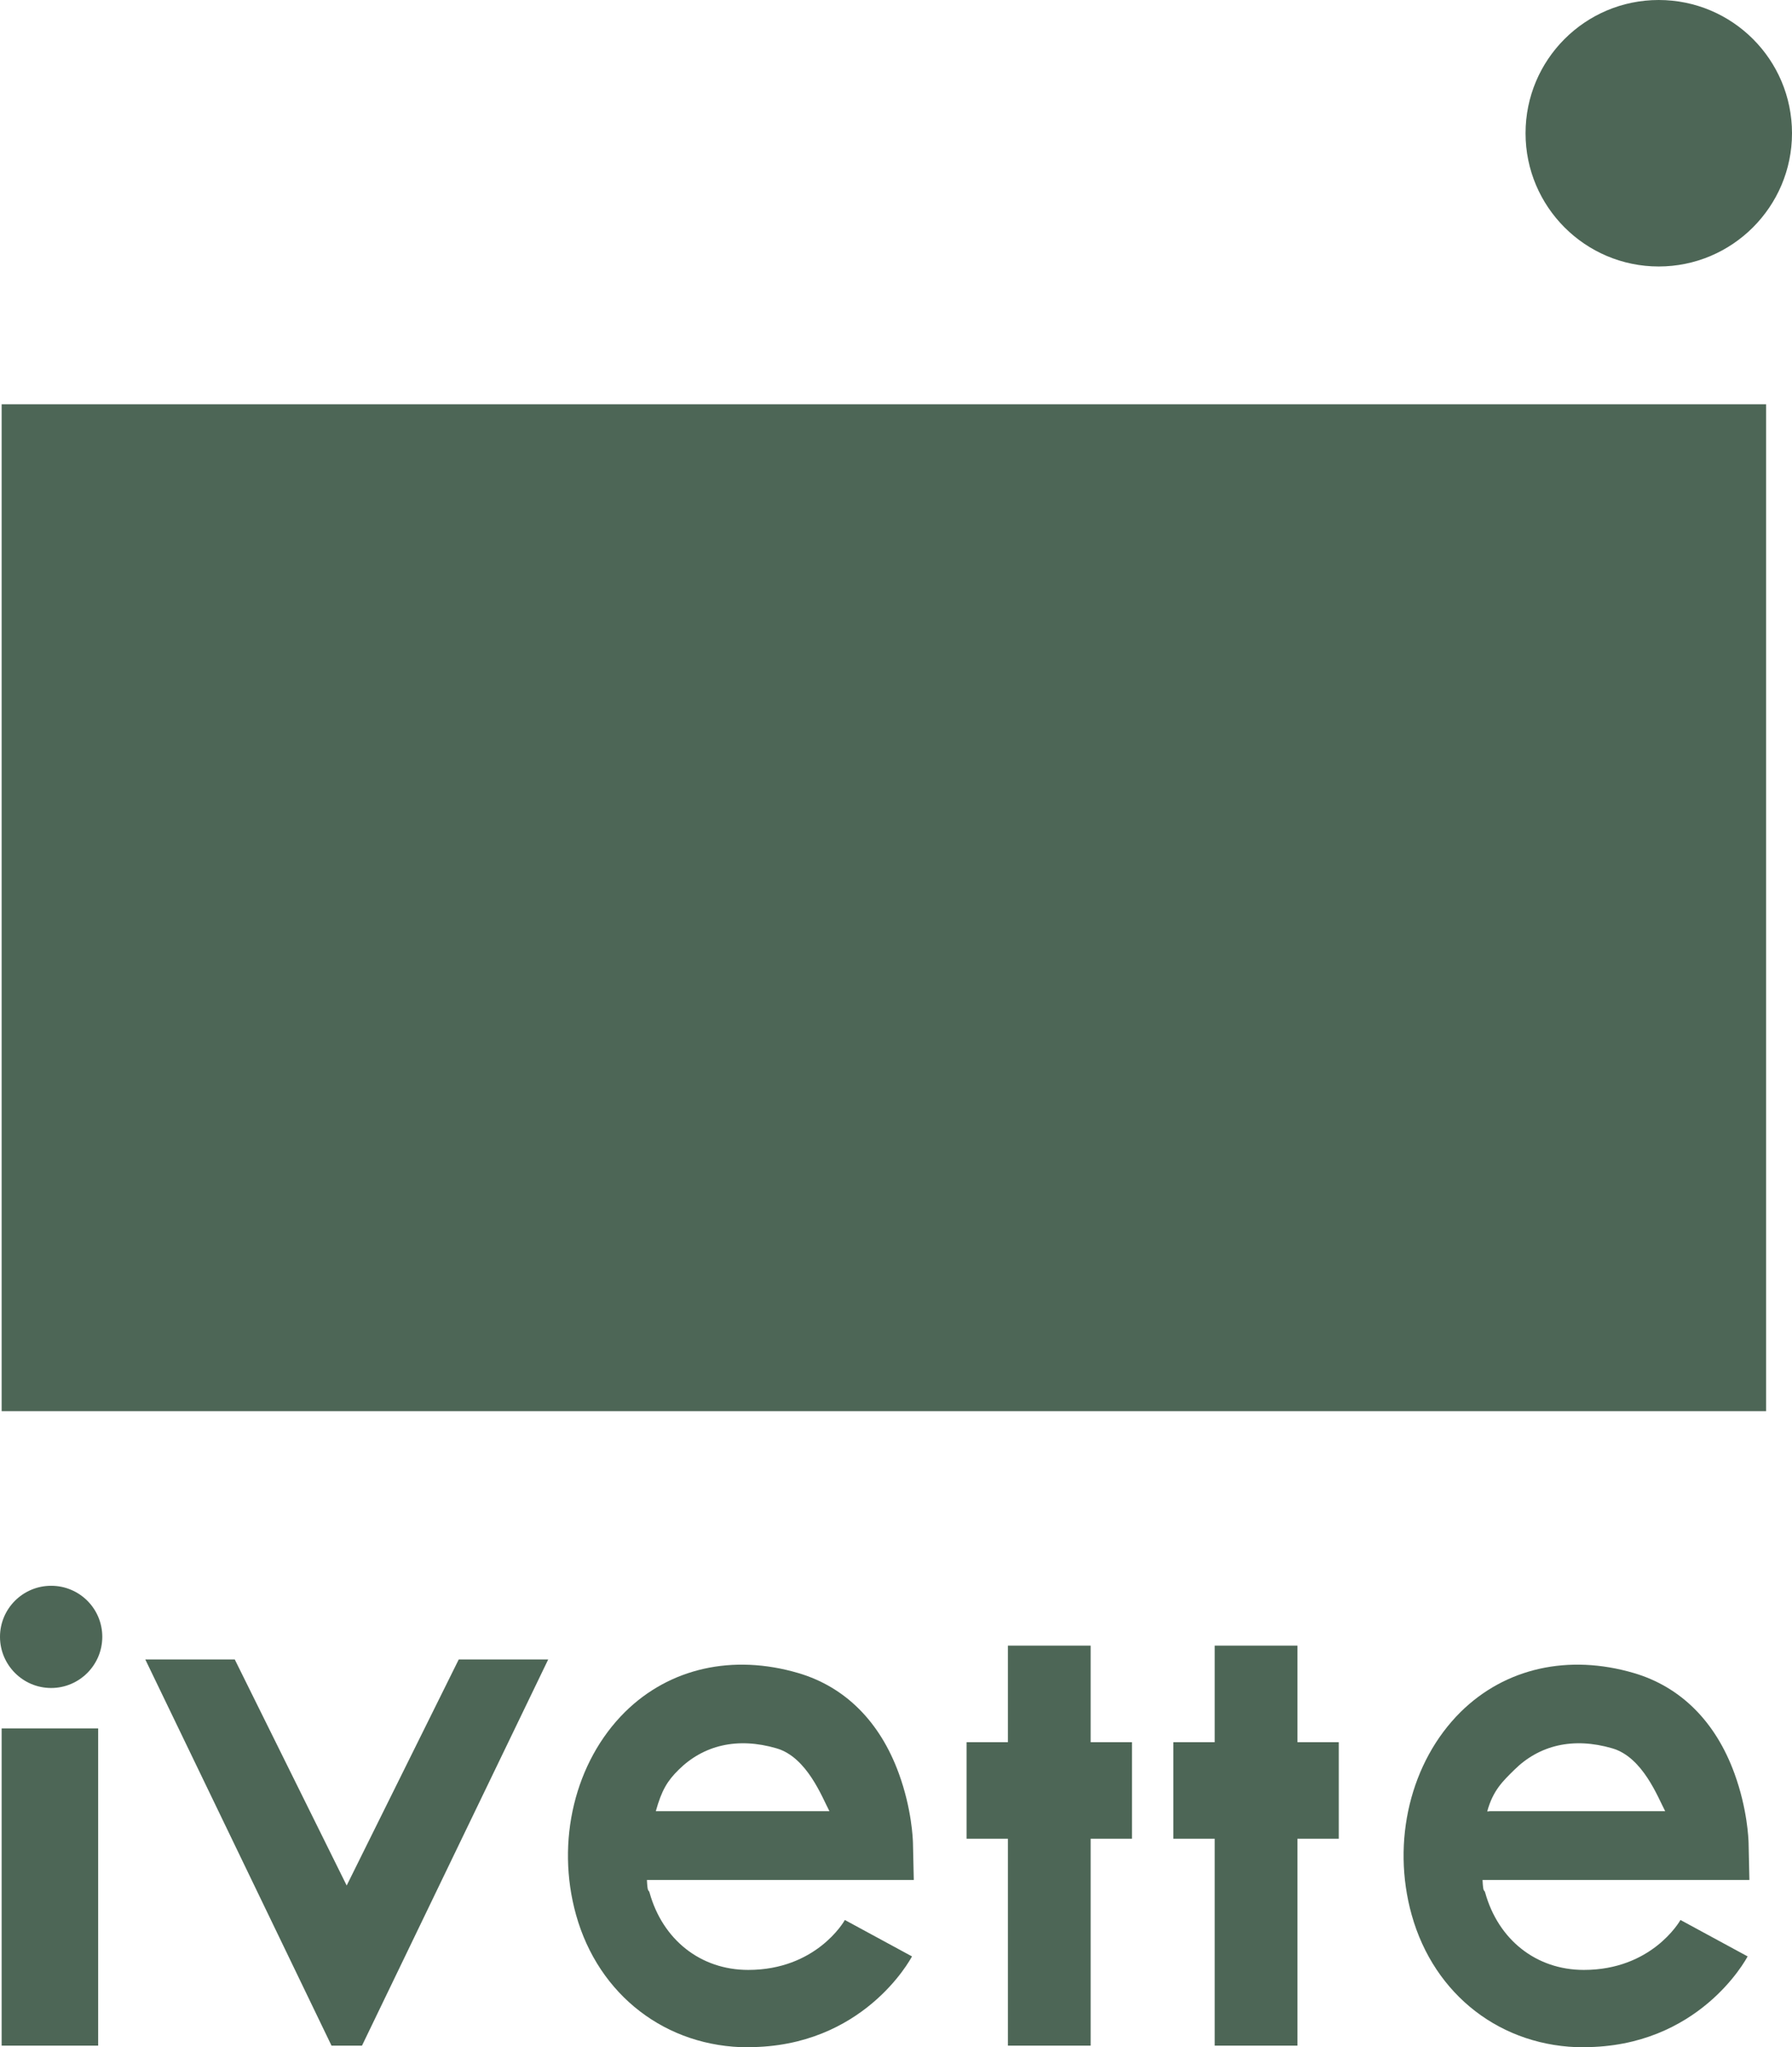 <?xml version="1.0" encoding="UTF-8"?>
<svg id="b" data-name="圖層 2" xmlns="http://www.w3.org/2000/svg" width="130" height="148.43" viewBox="0 0 130 148.43">
  <defs>
    <style>
      .d {
        fill: #4d6656;
      }
    </style>
  </defs>
  <g id="c" data-name="圖層 1">
    <g>
      <path class="d" d="M54.29,148.43c-5.96,0-10.87-3.77-12.5-9.6-1.49-5.33-.09-11.11,3.56-14.72,3.23-3.18,7.81-4.21,12.57-2.81,3.39,1,5.92,3.52,7.29,7.29,.94,2.58,1.01,4.75,1.02,5l.06,2.71h-19.36c.05,1,.12,.65,.19,.91,.95,3.42,3.7,5.61,7.16,5.61,4.9,0,6.93-3.47,7.01-3.62l4.87,2.64c-.14,.27-3.58,6.58-11.88,6.58m-7.17-17.11h13.06c-.53-1-1.62-3.9-3.82-4.55-2.86-.84-5.32-.23-7.12,1.55-.82,.81-1.23,1.48-1.66,3.02"/>
      <polygon class="d" points="73.12 148.31 73.12 133.31 70.12 133.31 70.12 126.31 73.12 126.31 73.12 119.31 79.12 119.31 79.12 126.31 82.12 126.31 82.12 133.31 79.12 133.31 79.12 148.31 73.12 148.31"/>
      <path class="d" d="M114.91,148.43c-5.97,0-10.87-3.77-12.5-9.6-1.49-5.33-.09-11.11,3.56-14.72,3.23-3.18,7.81-4.21,12.57-2.81,3.39,1,5.92,3.52,7.29,7.29,.94,2.58,1.01,4.75,1.02,5l.06,2.71h-19.36c.05,1,.12,.65,.19,.91,.95,3.42,3.7,5.61,7.16,5.61,4.9,0,6.92-3.47,7.01-3.62l4.87,2.64c-.14,.27-3.58,6.58-11.88,6.58m-6.79-17.11h12.69c-.53-1-1.62-3.9-3.82-4.55-2.86-.84-5.32-.23-7.12,1.55-.82,.81-1.55,1.48-1.97,3.02"/>
      <polygon class="d" points="88.12 148.31 88.12 133.31 85.12 133.31 85.12 126.31 88.12 126.31 88.12 119.31 94.12 119.31 94.12 126.31 97.12 126.31 97.12 133.31 94.12 133.31 94.12 148.31 88.12 148.31"/>
      <polygon class="d" points="39.77 120.31 26.26 148.31 24.05 148.31 10.54 120.31 17.03 120.31 25.15 136.7 33.28 120.31 39.77 120.31"/>
      <path class="d" d="M3.71,122.38c2.04,0,3.71-1.66,3.71-3.71s-1.66-3.7-3.71-3.7-3.71,1.66-3.71,3.7,1.66,3.71,3.71,3.71"/>
      <rect class="d" x=".12" y="125.31" width="7" height="23"/>
      <path class="d" d="M130,9.66c0-5.34-4.33-9.66-9.67-9.66s-9.66,4.33-9.66,9.66,4.33,9.66,9.66,9.66,9.67-4.33,9.67-9.66"/>
      <rect class="d" x=".12" y="29.31" width="128" height="73"/>
    </g>
  </g>
</svg>